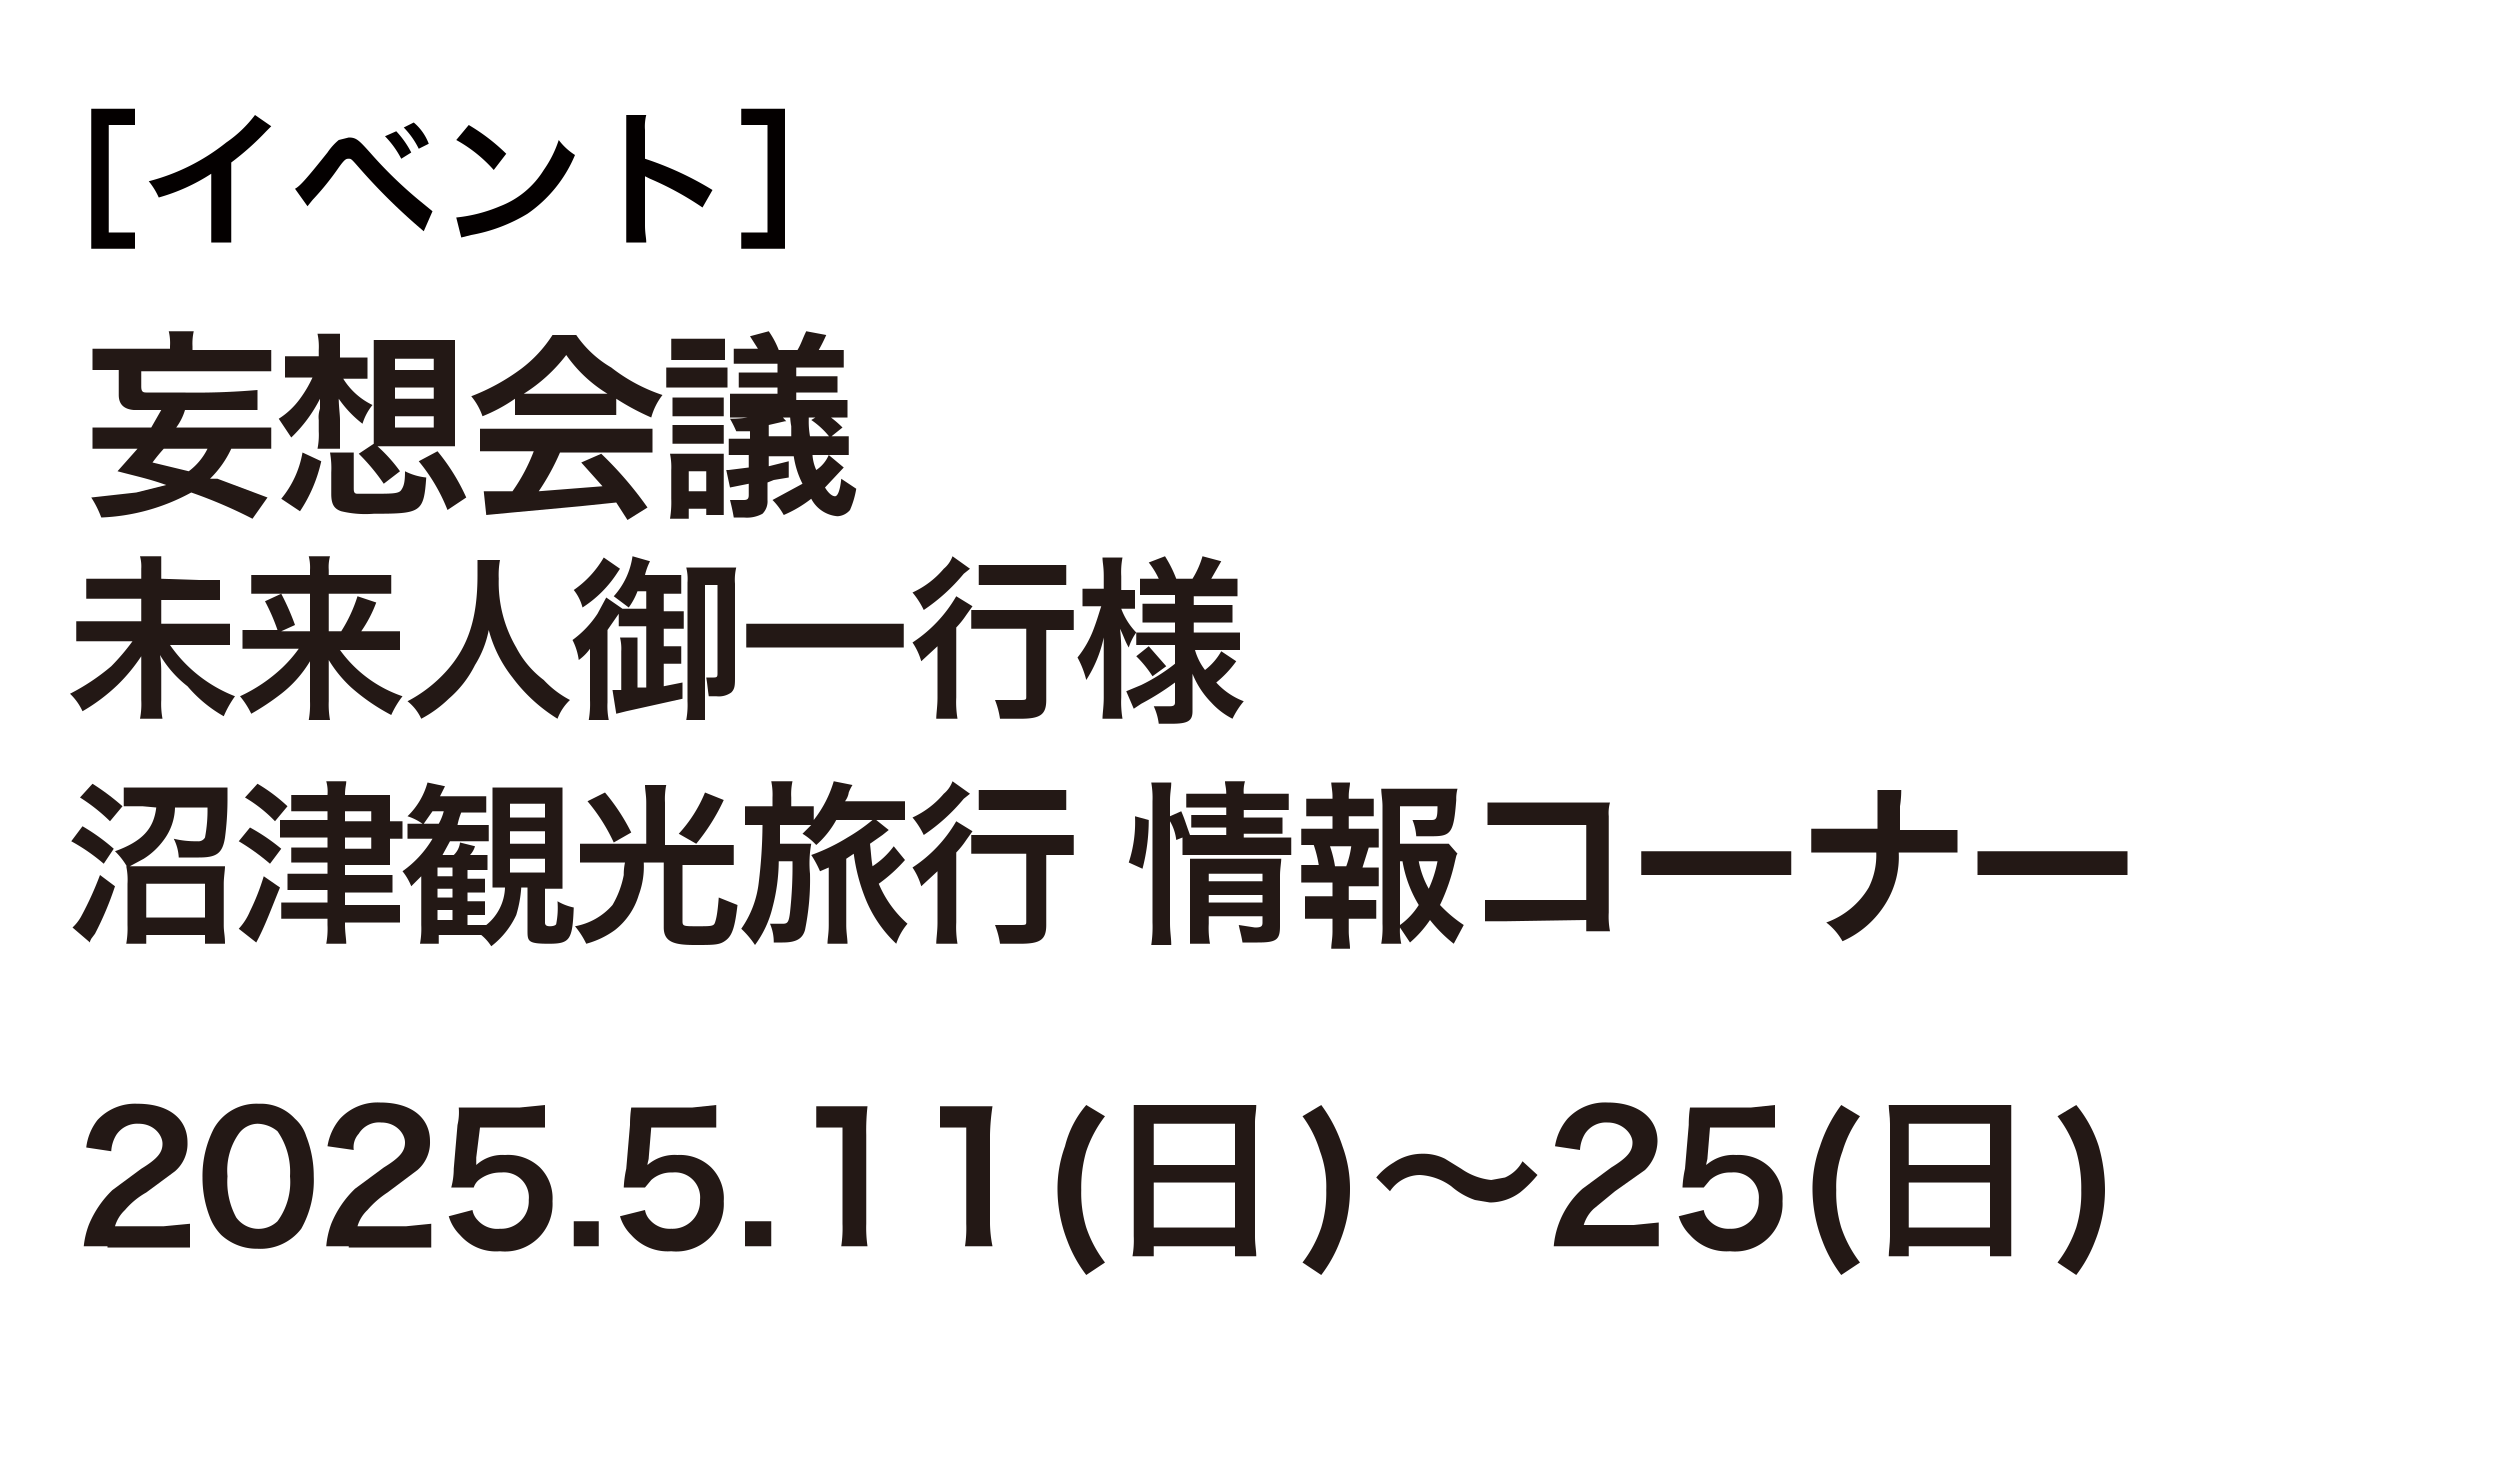 <?xml version="1.0" encoding="UTF-8"?> <svg xmlns="http://www.w3.org/2000/svg" id="レイヤー_1" data-name="レイヤー 1" viewBox="0 0 200 117"><defs><style>.cls-1{fill:#040000;}.cls-2{fill:#231815;}</style></defs><path class="cls-1" d="M10.8,19.9H7.3V8.7h3.5V10H8.7v8.6h2.1Z"></path><path class="cls-1" d="M21.7,10.1l-.4.4A21.8,21.8,0,0,1,18.5,13v6.4H16.9V13.9a15.2,15.2,0,0,1-4.2,1.9,5.7,5.7,0,0,0-.8-1.3,16.5,16.5,0,0,0,6.2-3.1,9.8,9.8,0,0,0,2.3-2.2Z"></path><path class="cls-1" d="M23.6,15.1c.4-.2,1-.9,2.6-2.9a4.7,4.7,0,0,1,.9-1l.8-.2c.6,0,.8.2,1.7,1.2A34.2,34.2,0,0,0,33.5,16l1.1.9-.7,1.6a47.9,47.9,0,0,1-5.1-5c-.7-.8-.7-.8-.9-.8s-.3,0-.8.7A21.8,21.8,0,0,1,25,16l-.4.5Zm8.1-4.6a7.4,7.4,0,0,1,1.2,1.7l-.8.5a7.5,7.5,0,0,0-1.3-1.8Zm1.8,1.4a6.6,6.6,0,0,0-1.2-1.7l.8-.4a4.1,4.1,0,0,1,1.2,1.7Z"></path><path class="cls-1" d="M36.5,17.4a12.1,12.1,0,0,0,3.5-.9,7.1,7.1,0,0,0,3.5-2.9,9,9,0,0,0,1.2-2.4A4.9,4.9,0,0,0,46,12.4a10.7,10.7,0,0,1-3.8,4.7,13.2,13.2,0,0,1-4.5,1.7l-.8.2Zm1-7.4a15.6,15.6,0,0,1,3,2.3l-1,1.3a11.3,11.3,0,0,0-3-2.4Z"></path><path class="cls-1" d="M50.1,19.4V9.2h1.6a3.8,3.8,0,0,0-.1,1.2v2.3A25.6,25.6,0,0,1,57,15.2l-.8,1.4A24.5,24.5,0,0,0,52,14.3l-.4-.2V18c0,.7.1,1,.1,1.4Z"></path><path class="cls-1" d="M61.4,18.6V10H59.3V8.7h3.5V19.9H59.3V18.6Z"></path><path class="cls-2" d="M20.2,41.5a37.9,37.9,0,0,0-4.9-2.1,16.3,16.3,0,0,1-7.2,2,8,8,0,0,0-.8-1.6l3.6-.4,2.4-.6c-1.4-.5-2.4-.7-3.9-1.1L11,35.9H7.4V34.2h4.7l.8-1.4H10.7q-1.2-.1-1.2-1.2v-2H7.4V27.9h6.2v-.2a4.1,4.1,0,0,0-.1-1.2h2a4.5,4.5,0,0,0-.1,1.2V28h6.3v1.7H11.3v1.2c0,.4.1.5.4.5h2.8a58.2,58.2,0,0,0,6.1-.2v1.6H14.8a4.5,4.5,0,0,1-.7,1.4h7.6v1.7H18.5a8.1,8.1,0,0,1-1.7,2.4h.6l4,1.5Zm-7.1-5.6a13.5,13.5,0,0,0-.9,1.1l2.9.7a5,5,0,0,0,1.5-1.8Z"></path><path class="cls-2" d="M27.4,30.2a5.6,5.6,0,0,0,2.4,2.2,4.4,4.4,0,0,0-.8,1.5,8.9,8.9,0,0,1-1.9-2c0,.6.1,1.3.1,1.7v2.3H25.4a5.7,5.7,0,0,0,.1-1.4v-.9a2,2,0,0,1,.1-.9v-.8A11.4,11.4,0,0,1,23.3,35l-1-1.5A6.2,6.2,0,0,0,24,31.9a9.5,9.5,0,0,0,1-1.7H22.8V28.5h2.7V28a4.9,4.9,0,0,0-.1-1.3h1.8v1.9h2.2v1.7h-2Zm-4.9,9.7a7.9,7.9,0,0,0,1.7-3.7l1.5.7a11.8,11.8,0,0,1-1.7,4Zm5.8-.9c0,.3,0,.5.3.5h1.1c1.7,0,2.2,0,2.4-.3s.3-.6.3-1.5a4.8,4.8,0,0,0,1.7.5c-.2,2.8-.4,2.9-4.2,2.9a8.3,8.3,0,0,1-2.6-.2c-.6-.2-.8-.6-.8-1.4V37.8a7.1,7.1,0,0,0-.1-1.6h1.9V39Zm1.6-3.5V27.2h6.5v8.5H30.2a12.4,12.4,0,0,1,1.8,2l-1.3,1a15.9,15.9,0,0,0-2-2.4Zm1.7-5.9h3.1v-.9H31.6Zm0,2.3h3.1V31H31.6Zm0,2.3h3.1v-.9H31.6Zm4.2,6.6a14.3,14.3,0,0,0-2.3-3.9l1.5-.8a16.2,16.2,0,0,1,2.3,3.7Z"></path><path class="cls-2" d="M41.2,31.9a13,13,0,0,1-2.6,1.4,5.1,5.1,0,0,0-.9-1.6,16.7,16.7,0,0,0,4-2.2,10.4,10.4,0,0,0,2.5-2.7h1.9a8.7,8.7,0,0,0,2.8,2.6A13.6,13.6,0,0,0,53,31.6a5.1,5.1,0,0,0-.9,1.8,19.7,19.7,0,0,1-2.8-1.5v1.3H41.2Zm-.9,4.2H38.4V34.3H52.2v1.9H44.8a18.7,18.7,0,0,1-1.7,3.1l5.1-.4L46.5,37l1.6-.7a29.2,29.2,0,0,1,3.7,4.3l-1.6,1-.9-1.4-2.9.3L41,41l-2.1.2-.2-1.9H41a14.3,14.3,0,0,0,1.7-3.2Zm7.6-4.6h.7a11,11,0,0,1-3.3-3.1,12.9,12.9,0,0,1-3.4,3.1h6Z"></path><path class="cls-2" d="M58.2,31H53.3V29.4h4.9ZM53.6,41.5a8.1,8.1,0,0,0,.1-1.6V37.6a5.3,5.3,0,0,0-.1-1.3h4.3v4.9H56.5v-.5H55.1v.8Zm.1-14.4H58v1.7H53.7Zm.1,4.7h4.1v1.5H53.8Zm0,2.2h4.1v1.5H53.8Zm1.3,5.3h1.4V37.7H55.1Zm12.4-1.9L66,39c.3.5.6.7.8.7s.4-.4.5-1.4l1.2.8a7.1,7.1,0,0,1-.5,1.7,1.4,1.4,0,0,1-1,.5,2.6,2.6,0,0,1-2.1-1.4,9.8,9.8,0,0,1-2.2,1.3,5.4,5.4,0,0,0-.9-1.2l2.4-1.3a7.1,7.1,0,0,1-.7-2.2h-2v.8l1.6-.4v1.3l-1.2.2-.5.2V40a1.4,1.4,0,0,1-.4,1.1,2.6,2.6,0,0,1-1.5.3h-.8c-.1-.6-.2-1-.3-1.4h1.1c.3,0,.4-.1.4-.4v-.9l-1.5.3-.3-1.4h.2l1.6-.2v-1H58.3V35.1H60v-.6H58.9a9.3,9.3,0,0,0-.5-1,10,10,0,0,0,3.7-.7l.8.9h-.1l-1.3.3v.9h1.8v-.8a6.2,6.2,0,0,1-.1-1.2h1.5v.7a6.6,6.6,0,0,0,.1,1.3h3.1v1.5H65a3.5,3.5,0,0,0,.3,1.2,2.7,2.7,0,0,0,1-1.2ZM60.7,28,60,26.9l1.5-.4a7.1,7.1,0,0,1,.8,1.5h1.5c.3-.5.4-.9.7-1.5l1.6.3a13.4,13.4,0,0,1-.6,1.2h2v1.4H63.7v.7H67v1.3H63.7v.6h4.1v1.4H58.4V31.5h3.8V31H59.1V29.8h3.1v-.7H58.7V27.9h2Zm5.2,5a8.8,8.8,0,0,1,1.5,1.2l-1,.8a6.7,6.7,0,0,0-1.5-1.4Z"></path><path class="cls-2" d="M15.9,46.4h1.7V48H12.9v1.9h5.5v1.7H13.6a11.3,11.3,0,0,0,5.2,4.1,8.3,8.3,0,0,0-.9,1.6A10.8,10.8,0,0,1,15,54.9a8.8,8.8,0,0,1-2.2-2.5,8.5,8.5,0,0,1,.1,1.3V56a6.6,6.6,0,0,0,.1,1.5H11.2a6.2,6.2,0,0,0,.1-1.5V52.5a13.7,13.7,0,0,1-1.9,2.3,14.6,14.6,0,0,1-2.8,2.1,4.5,4.5,0,0,0-1-1.4,17.2,17.2,0,0,0,3.3-2.2,17.7,17.7,0,0,0,1.7-2H6.1V49.7h5.2V47.9H6.9V46.3h4.4v-.8a3.1,3.1,0,0,0-.1-1h1.7v1.8Z"></path><path class="cls-2" d="M21,51.9H19.4V50.4h2.8a16,16,0,0,0-1-2.3l1.3-.6A19.4,19.4,0,0,1,23.6,50l-1.1.5h2.3v-3H20.1V46h4.7v-.4a3.7,3.7,0,0,0-.1-1.1h1.7a3.4,3.4,0,0,0-.1,1.1v.4h5v1.5h-5v3h1a11.7,11.7,0,0,0,1.3-2.8l1.5.5a10.2,10.2,0,0,1-1.2,2.3H32V52H27.2a10.2,10.2,0,0,0,5,3.7,7.5,7.5,0,0,0-.9,1.5A16.1,16.1,0,0,1,28.1,55a10.1,10.1,0,0,1-1.8-2.2v3.3a7.1,7.1,0,0,0,.1,1.5H24.7a7.1,7.1,0,0,0,.1-1.5V52.9a9.4,9.4,0,0,1-2.3,2.6,20,20,0,0,1-2.4,1.6,6.7,6.7,0,0,0-.9-1.4,12.7,12.7,0,0,0,3.4-2.3,10.8,10.8,0,0,0,1.3-1.5Z"></path><path class="cls-2" d="M40,44.8a6.6,6.6,0,0,0-.1,1.5,10.3,10.3,0,0,0,1.4,5.5,7.7,7.7,0,0,0,2.2,2.6A7.8,7.8,0,0,0,45.6,56a4,4,0,0,0-1,1.5A13,13,0,0,1,41,54.2a10.4,10.4,0,0,1-1.9-3.8A8.2,8.2,0,0,1,38,53.2a8.6,8.6,0,0,1-2.1,2.7,9.6,9.6,0,0,1-2.2,1.6,3.8,3.8,0,0,0-1.1-1.4,11.1,11.1,0,0,0,3.1-2.4c1.8-2,2.5-4.3,2.5-7.7V44.8Z"></path><path class="cls-2" d="M51.7,50.1H49.5v-1l-.9,1.3v5.8a5.7,5.7,0,0,0,.1,1.4H47.1a7.6,7.6,0,0,0,.1-1.6V51.9a3.8,3.8,0,0,1-.9.9,5,5,0,0,0-.5-1.6,8.1,8.1,0,0,0,2-2.1l.7-1.3,1.3.9h1.9V47.3H51a5.6,5.6,0,0,1-.7,1.3l-1.2-.9a6,6,0,0,0,1.5-3.2l1.4.4a5.1,5.1,0,0,0-.4,1.1h2.9v1.5H53.1v1.4h1.6v1.4H53.1v1.4h1.4v1.4H53.1v1.8l1.5-.3v1.3l-4.5,1-.8.2L49,55.2h.7V52.1a3.7,3.7,0,0,0-.1-1.1H51v4h.7Zm-2.1-4.6-.2.3a9.3,9.3,0,0,1-2.8,2.8,3.7,3.7,0,0,0-.7-1.4,8.1,8.1,0,0,0,2.4-2.6ZM55,46.6a3.8,3.8,0,0,0-.1-1.2h4a4.2,4.2,0,0,0-.1,1.3v7.4c0,.7,0,1-.3,1.3a1.7,1.7,0,0,1-1.2.3h-.6c-.1-.7-.1-.9-.2-1.5h.6c.3,0,.3-.1.3-.4V46.8h-1V57.6H54.9a6.6,6.6,0,0,0,.1-1.5Z"></path><path class="cls-2" d="M72.3,51.8H59.7V49.9H72.3Z"></path><path class="cls-2" d="M75,53.3V51.7l-1.3,1.2a5.2,5.2,0,0,0-.7-1.5,11,11,0,0,0,3.5-3.7l1.3.8-.5.7a7,7,0,0,1-.8,1v5.6a8.1,8.1,0,0,0,.1,1.7H74.9c0-.4.1-1,.1-1.7Zm2.6-7.8-.5.4a15,15,0,0,1-3.2,2.9,6.7,6.7,0,0,0-.9-1.4,7.2,7.2,0,0,0,2.5-1.9,2.3,2.3,0,0,0,.7-1Zm1.9,4.8H77.7V48.8h8.2v1.6H83.7v5.6c0,1.2-.5,1.5-2.1,1.5H80a6.6,6.6,0,0,0-.4-1.5h1.9c.6,0,.6,0,.6-.3V50.3Zm-1.2-5.1h7v1.6h-7Z"></path><path class="cls-2" d="M92.2,51.6H90.9v-1a4.4,4.4,0,0,0-.6,1.2c-.3-.5-.4-.9-.7-1.5a14.9,14.9,0,0,1,.1,1.9v3.6a8.1,8.1,0,0,0,.1,1.7H88.2c0-.4.1-1,.1-1.7V51a10.2,10.2,0,0,1-1.4,3.4,7.5,7.5,0,0,0-.7-1.8,8.2,8.2,0,0,0,1.3-2.3c.3-.8.4-1.2.6-1.8H86.6V47.1h1.7V46.1c0-.8-.1-1.1-.1-1.5h1.6a6.2,6.2,0,0,0-.1,1.5v1.1h1.1v1.5H89.7a5.5,5.5,0,0,0,1.2,1.9H94v-.8H91.4V48.3H94v-.7H91.2V46.3h1.5a6.6,6.6,0,0,0-.8-1.3l1.3-.5a10,10,0,0,1,.9,1.8h1.3a7.1,7.1,0,0,0,.8-1.8l1.5.4-.8,1.4H99v1.4H95.5v.7h3.1v1.4H95.5v.8h3.7v1.4H95.6a4.8,4.8,0,0,0,.8,1.6,4.9,4.9,0,0,0,1.3-1.5l1.2.8a8.8,8.8,0,0,1-1.6,1.7,5.7,5.7,0,0,0,2.2,1.5,6.7,6.7,0,0,0-.9,1.4,5.9,5.9,0,0,1-1.7-1.3,7,7,0,0,1-1.5-2.3v3c0,.8-.4,1-1.7,1h-1a4.7,4.7,0,0,0-.4-1.4h1.3c.3,0,.4-.1.4-.3V54.6a21.2,21.2,0,0,1-2.7,1.7l-.6.4-.6-1.4,1.2-.5A14.7,14.7,0,0,0,94,53.1V51.6Zm-.3.1,1.4,1.6-1.1.8a9.1,9.1,0,0,0-1.3-1.6Z"></path><path class="cls-2" d="M6.6,66.1a16,16,0,0,1,2.5,1.8l-.8,1.2a15.1,15.1,0,0,0-2.6-1.8Zm2.6,4.8a25.4,25.4,0,0,1-1.6,3.8l-.3.4c-.1.2-.1.2-.1.3L5.8,74.2a3.5,3.5,0,0,0,.7-.9A26.3,26.3,0,0,0,8,70ZM7.4,62.7a18.8,18.8,0,0,1,2.4,1.8l-1,1.2a14.3,14.3,0,0,0-2.4-1.9Zm4,1.8H9.9V63h8.3v1A23.3,23.3,0,0,1,18,67c-.2,1.3-.7,1.6-2.1,1.6H14.3a3.7,3.7,0,0,0-.4-1.5,7.6,7.6,0,0,0,1.9.2.6.6,0,0,0,.6-.3,11.7,11.7,0,0,0,.2-2.4H14a4.5,4.5,0,0,1-.9,2.6,5.8,5.8,0,0,1-1.6,1.5l-1.3.7a5.7,5.7,0,0,0-1-1.3c2.2-.8,3.1-1.8,3.3-3.5Zm.3,11H10.1a7.1,7.1,0,0,0,.1-1.5V70.7a5.3,5.3,0,0,0-.1-1.4H18c0,.3-.1.9-.1,1.4V74c0,.6.1.8.1,1.5H16.4v-.7H11.7Zm0-2.1h4.7V70.7H11.7Z"></path><path class="cls-2" d="M20,66.2a15.6,15.6,0,0,1,2.5,1.7l-.9,1.2a18,18,0,0,0-2.5-1.8ZM22.4,71c-.7,1.7-1.2,3.1-1.9,4.4l-1.4-1.1a4.8,4.8,0,0,0,.9-1.4,18.2,18.2,0,0,0,1.1-2.8Zm-1.8-8.3A13.7,13.7,0,0,1,23,64.5l-1,1.2a11.2,11.2,0,0,0-2.4-1.9Zm5.6,2.2H23.3V63.6h2.9a3.1,3.1,0,0,0-.1-1.1h1.6c0,.3-.1.5-.1,1.1h3.6v2.1h1v1.4h-1v2.1H27.6V70h3.8v1.4H27.6v1H32v1.4H27.6V74c0,.6.1,1.1.1,1.5H26.1a6.6,6.6,0,0,0,.1-1.5v-.5H22.5V72.2h3.7v-1H23V69.9h3.2v-.9H23.3V67.8h2.9V67H22.4V65.6h3.8Zm3.5.8v-.8H27.6v.8Zm-2.1,2.2h2.1V67H27.6Z"></path><path class="cls-2" d="M41.7,71a9.7,9.7,0,0,1-.4,2.2,6.7,6.7,0,0,1-2,2.5,3.8,3.8,0,0,0-.8-.9H35.1v.7H33.6a6.6,6.6,0,0,0,.1-1.5V70.1l-.8.8a4.7,4.7,0,0,0-.7-1.2,8.5,8.5,0,0,0,2.4-2.6h-2V65.9h1.2a4.4,4.4,0,0,0-1.2-.6,5.9,5.9,0,0,0,1.6-2.7l1.4.3-.4.8h3.7V65h-2a5.4,5.4,0,0,0-.3,1h2.5v1.3H36l-.6,1.1h.9a1.6,1.6,0,0,0,.5-1l1.2.3a1.7,1.7,0,0,1-.4.7H39v1.2H37.4v.7h1.4v1.1H37.4v.7h1.4v1.1H37.4v.8h1.5V74a4,4,0,0,0,1.5-3h-1V63H45v8.1H43.6v2.7c0,.2.1.3.4.3s.5-.1.5-.2a6.7,6.7,0,0,0,.1-1.8,4.3,4.3,0,0,0,1.3.5c-.1,2.6-.3,2.9-2,2.9s-1.7-.2-1.7-1.1V71Zm-6.6-5.1a4.2,4.2,0,0,0,.4-1h-.9l-.7,1Zm1.1,4.2v-.7H35v.7ZM35,71.8h1.2v-.7H35Zm0,1.8h1.2v-.8H35Zm5.8-8.2h2.8V64.3H40.8Zm0,2.1h2.8v-1H40.8Zm0,2.3h2.8V68.7H40.8Z"></path><path class="cls-2" d="M51.7,64.2c0-.6-.1-1-.1-1.4h1.7a5.7,5.7,0,0,0-.1,1.4v3.4h5.5v1.6H54.6v4.5c0,.4.1.4,1.2.4s1.3,0,1.4-.3.2-.7.3-2l1.5.6c-.2,1.7-.4,2.4-.9,2.8s-.9.4-2.5.4-2.5-.2-2.5-1.4V69H51.5a6.5,6.5,0,0,1-.4,2.6,5.6,5.6,0,0,1-1.9,2.8,7,7,0,0,1-2.3,1.1,6.7,6.7,0,0,0-.9-1.4,5.2,5.2,0,0,0,3-1.7,7.5,7.5,0,0,0,.9-2.4,4.6,4.6,0,0,1,.1-1H46.4V67.5h5.3Zm-3.3-.8a16.1,16.1,0,0,1,2.1,3.2l-1.4.8A14.5,14.5,0,0,0,47,64.1Zm9.5.6a16.2,16.2,0,0,1-2.2,3.5l-1.4-.8a11,11,0,0,0,2.1-3.3Z"></path><path class="cls-2" d="M66.9,65.6a7.4,7.4,0,0,1-1.6,2,5.3,5.3,0,0,0-1.1-.9l.7-.7H62.4v1.5h2.5a8.7,8.7,0,0,0-.1,2.4,20,20,0,0,1-.4,4.5c-.2.7-.7,1-1.8,1h-.7a3.7,3.7,0,0,0-.3-1.5h1c.4,0,.5-.1.6-.9a33.8,33.8,0,0,0,.2-4.1H62.3a14.9,14.9,0,0,1-.5,3.7,8.3,8.3,0,0,1-1.4,3,7.5,7.5,0,0,0-1.1-1.3,8,8,0,0,0,1.4-3.7A39.7,39.7,0,0,0,61,66H59.6V64.5h2.2v-.7a5.3,5.3,0,0,0-.1-1.3h1.7a4.9,4.9,0,0,0-.1,1.3v.7h1.8v1.1a9.2,9.2,0,0,0,1.6-3.1l1.5.3a3.3,3.3,0,0,0-.3.6,1.5,1.5,0,0,1-.3.7h4.8v1.5H70.1l1,.8-.5.4-1,.7c.1.9.1,1.2.2,1.8a6.5,6.5,0,0,0,1.7-1.6l.9,1.1a12.4,12.4,0,0,1-2.1,1.9,8.8,8.8,0,0,0,2.3,3.2,4.8,4.8,0,0,0-.9,1.6,10.1,10.1,0,0,1-2.5-3.7,14.8,14.8,0,0,1-.9-3.5l-.6.4V74c0,.6.1,1.1.1,1.5H66.2c0-.4.1-.8.1-1.5V69.4l-.7.3a8.3,8.3,0,0,0-.7-1.3A15.3,15.3,0,0,0,67.8,67a14.3,14.3,0,0,0,2-1.4Z"></path><path class="cls-2" d="M75,71.3V69.7l-1.3,1.2a5.2,5.2,0,0,0-.7-1.5,11,11,0,0,0,3.5-3.7l1.3.8-.5.7a7,7,0,0,1-.8,1v5.6a8.1,8.1,0,0,0,.1,1.7H74.9c0-.4.1-1,.1-1.7Zm2.6-7.8-.5.4a15,15,0,0,1-3.2,2.9,6.7,6.7,0,0,0-.9-1.4,7.2,7.2,0,0,0,2.5-1.9,2.3,2.3,0,0,0,.7-1Zm1.9,4.8H77.7V66.8h8.2v1.6H83.7v5.6c0,1.2-.5,1.5-2.1,1.5H80a6.6,6.6,0,0,0-.4-1.5h1.9c.6,0,.6,0,.6-.3V68.3Zm-1.2-5.1h7v1.6h-7Z"></path><path class="cls-2" d="M90.3,69a10.4,10.4,0,0,0,.5-3.7l1.1.3a15.4,15.4,0,0,1-.5,3.9Zm3.3,4.8c0,.8.1,1.2.1,1.8H92.1a9.7,9.7,0,0,0,.1-1.8V64.1a7.1,7.1,0,0,0-.1-1.5h1.6c0,.5-.1.8-.1,1.5v1.2l.9-.4c.3.7.3.8.7,1.9h2.9v-.6H95.3V65.2h2.8v-.6H94.9V63.5h3.2c0-.5-.1-.7-.1-1h1.6a2.8,2.8,0,0,0-.1,1h3.6v1.3H99.5v.6h3.1v1.3H99.5V67h3.8v1.4H94.6V67l-.5.2a3.8,3.8,0,0,0-.5-1.5Zm3.1.1a7.1,7.1,0,0,0,.1,1.6H95.2V68.7h7.3c0,.3-.1.8-.1,1.4v4c0,1.1-.3,1.3-1.8,1.3H99.4c-.1-.6-.2-.9-.3-1.4l1.3.2c.5,0,.6-.1.6-.4v-.5H96.7Zm4.3-3.4v-.6H96.7v.6Zm0,1.7v-.6H96.7v.6Z"></path><path class="cls-2" d="M109,66.3h1.3v1.5h-.8l-.5,1.6h1.3v1.5h-2.4v1.1h2.2v1.5h-2.2v1c0,.5.1,1,.1,1.4h-1.5c0-.4.1-.8.1-1.4v-1h-2.2V71.7h2.2V70.6h-2.5V69.2h1.4a9.4,9.4,0,0,0-.4-1.6h-1V66.3h2.5v-1h-2.1V63.9h2.1v-.2c0-.4-.1-.9-.1-1.1H108c0,.3-.1.6-.1,1.1v.2h2v1.4h-2v1Zm-1.3,3a7.5,7.5,0,0,0,.4-1.6h-1.7a9.4,9.4,0,0,1,.4,1.6Zm8.9-1c-.1.1-.1.2-.2.6a16,16,0,0,1-1.2,3.5,10.6,10.6,0,0,0,1.9,1.6l-.8,1.5a11.4,11.4,0,0,1-1.9-1.9,9,9,0,0,1-1.6,1.8l-.8-1.2a4.9,4.9,0,0,0,.1,1.3h-1.6a7.6,7.6,0,0,0,.1-1.6V64.5c0-.5-.1-1-.1-1.4h6.1a3.1,3.1,0,0,0-.1.9c-.2,2.6-.4,2.9-1.9,2.9h-1.3a4.2,4.2,0,0,0-.3-1.3h1.5c.4,0,.5-.1.5-1.1h-3v3h3.9ZM112,74a5.7,5.7,0,0,0,1.5-1.6,9.9,9.9,0,0,1-1.3-3.5H112Zm1.5-5.1a7.2,7.2,0,0,0,.8,2.2,9.5,9.5,0,0,0,.7-2.2Z"></path><path class="cls-2" d="M120.5,73.7h-1.7V72h8.1V66H119V64.2h9.8a3.1,3.1,0,0,0-.1,1.1v7.7a6.2,6.2,0,0,0,.1,1.5h-1.9v-.9Z"></path><path class="cls-2" d="M131.3,68.1h12V70h-12Z"></path><path class="cls-2" d="M154.8,66.4h1.8v1.8h-4.7a7.1,7.1,0,0,1-1,4,7.7,7.7,0,0,1-3.5,3.1,4.9,4.9,0,0,0-1.3-1.5,6.5,6.5,0,0,0,3.4-2.8,5.8,5.8,0,0,0,.6-2.8h-5.2V66.3h5.3V63.2h1.9a8.5,8.5,0,0,1-.1,1.3v1.9Z"></path><path class="cls-2" d="M158.2,68.1h12V70h-12Z"></path><path class="cls-2" d="M8.6,99.7H6.7A6.9,6.9,0,0,1,7.1,98,8.2,8.2,0,0,1,9,95.2l2.3-1.7c1.3-.8,1.7-1.3,1.7-2s-.7-1.6-1.9-1.6a2,2,0,0,0-1.8.9,2.8,2.8,0,0,0-.4,1.3l-2-.3a4.4,4.4,0,0,1,.9-2.2A4.1,4.1,0,0,1,11,88.3c2.5,0,4,1.2,4,3.1a2.9,2.9,0,0,1-1,2.3l-2.3,1.7A6.3,6.3,0,0,0,10,96.8a2.9,2.9,0,0,0-.8,1.3h3.9l2.1-.2v1.9H8.6Z"></path><path class="cls-2" d="M17.7,98.8a4.2,4.2,0,0,1-.9-1.4,8.7,8.7,0,0,1-.6-3.2,8.3,8.3,0,0,1,.9-3.9,3.9,3.9,0,0,1,3.6-2,3.7,3.7,0,0,1,2.9,1.2,3.1,3.1,0,0,1,.9,1.4,8.7,8.7,0,0,1,.6,3.2,7.9,7.9,0,0,1-1,4.2,4.1,4.1,0,0,1-3.5,1.6A4.2,4.2,0,0,1,17.7,98.8Zm4.5-1.1a5.3,5.3,0,0,0,1-3.6,5.7,5.7,0,0,0-1-3.6,2.6,2.6,0,0,0-1.6-.6,1.9,1.9,0,0,0-1.5.8,5.1,5.1,0,0,0-.9,3.4,6,6,0,0,0,.7,3.3,2.2,2.2,0,0,0,3.3.3Z"></path><path class="cls-2" d="M27.9,99.7H26.1a6.9,6.9,0,0,1,.4-1.8,8.2,8.2,0,0,1,1.9-2.8l2.3-1.7c1.3-.8,1.7-1.3,1.7-2s-.7-1.6-1.9-1.6a1.9,1.9,0,0,0-1.8.9,1.6,1.6,0,0,0-.4,1.3l-2.1-.3a4.5,4.5,0,0,1,1-2.2,4.1,4.1,0,0,1,3.2-1.3c2.5,0,4,1.2,4,3.1a2.9,2.9,0,0,1-1,2.3L31,95.4a7.6,7.6,0,0,0-1.6,1.4,2.9,2.9,0,0,0-.8,1.3h3.9l2-.2v1.9H27.9Z"></path><path class="cls-2" d="M37.8,96.8a1.5,1.5,0,0,0,.4.8,2.1,2.1,0,0,0,1.8.7A2.2,2.2,0,0,0,42.3,96a2,2,0,0,0-2.2-2.2,2.8,2.8,0,0,0-1.8.6,1.3,1.3,0,0,0-.4.6H36.1a5.8,5.8,0,0,0,.2-1.5l.3-3.5a4.5,4.5,0,0,0,.1-1.4h4.9l2-.2v1.8H38.4l-.3,2.4v.6a3.1,3.1,0,0,1,2.3-.8,3.7,3.7,0,0,1,2.8,1,3.5,3.5,0,0,1,1,2.7,3.8,3.8,0,0,1-4.2,4,3.8,3.8,0,0,1-3.2-1.3,3.5,3.5,0,0,1-.9-1.5Z"></path><path class="cls-2" d="M45.9,99.7v-2h2v2Z"></path><path class="cls-2" d="M51.6,96.8a1.5,1.5,0,0,0,.4.8,2.1,2.1,0,0,0,1.7.7A2.2,2.2,0,0,0,56,96a2,2,0,0,0-2.2-2.2,2.4,2.4,0,0,0-1.7.6l-.5.6H49.9a8.8,8.8,0,0,1,.2-1.5l.3-3.5a9.5,9.5,0,0,1,.1-1.4h4.9l1.9-.2v1.8H52.1l-.2,2.4c0,.2-.1.4-.1.6a3.3,3.3,0,0,1,2.4-.8,3.6,3.6,0,0,1,2.7,1,3.5,3.5,0,0,1,1,2.7,3.8,3.8,0,0,1-4.2,4,3.9,3.9,0,0,1-3.2-1.3,3.5,3.5,0,0,1-.9-1.5Z"></path><path class="cls-2" d="M59.6,99.7v-2h2.1v2Z"></path><path class="cls-2" d="M67.3,99.7a9.7,9.7,0,0,0,.1-1.8V90.2H65.3V88.5h4.1a17.7,17.7,0,0,0-.1,2.3v7.1a10.3,10.3,0,0,0,.1,1.8Z"></path><path class="cls-2" d="M77.2,99.7a9.7,9.7,0,0,0,.1-1.8V90.2H75.2V88.5h4.2a17.9,17.9,0,0,0-.2,2.3v7.1a9.9,9.9,0,0,0,.2,1.8Z"></path><path class="cls-2" d="M86.9,102a10.6,10.6,0,0,1-1.5-2.7,11.5,11.5,0,0,1-.8-4.1,9.9,9.9,0,0,1,.6-3.5,8,8,0,0,1,1.7-3.3l1.5.9a9.7,9.7,0,0,0-1.5,2.8,10.6,10.6,0,0,0-.4,3.1,9.5,9.5,0,0,0,.4,3,9.7,9.7,0,0,0,1.5,2.8Z"></path><path class="cls-2" d="M90.7,89.9V88.4h9.8c0,.5-.1.9-.1,1.4v9.1c0,.7.1,1.1.1,1.6H98.8v-.8H92.3v.8H90.6a7.6,7.6,0,0,0,.1-1.6Zm1.6,3.3h6.5V89.9H92.3Zm0,5h6.5V94.6H92.3Z"></path><path class="cls-2" d="M104.2,101a9.7,9.7,0,0,0,1.5-2.8,9.5,9.5,0,0,0,.4-3,8.1,8.1,0,0,0-.5-3.1,9.1,9.1,0,0,0-1.4-2.8l1.5-.9a11.5,11.5,0,0,1,1.7,3.3,9.9,9.9,0,0,1,.6,3.5,11.1,11.1,0,0,1-.8,4.1,10.6,10.6,0,0,1-1.5,2.7Z"></path><path class="cls-2" d="M110.1,94.2a5.3,5.3,0,0,1,1.4-1.2,4.1,4.1,0,0,1,2.3-.7,3.9,3.9,0,0,1,1.8.4l1.3.8a5.1,5.1,0,0,0,2.4.9l1.1-.2a2.9,2.9,0,0,0,1.4-1.3L123,94a9.2,9.2,0,0,1-1.4,1.4,4.1,4.1,0,0,1-2.4.8L118,96a5.7,5.7,0,0,1-1.9-1.1,4.7,4.7,0,0,0-2.5-.9,2.9,2.9,0,0,0-2.4,1.3Z"></path><path class="cls-2" d="M126.1,99.7h-1.8a6.9,6.9,0,0,1,.4-1.8,7,7,0,0,1,1.9-2.8l2.3-1.7c1.3-.8,1.7-1.3,1.7-2s-.8-1.6-2-1.6a2,2,0,0,0-1.8.9,2.8,2.8,0,0,0-.4,1.3l-2-.3a4.5,4.5,0,0,1,1-2.2,4.1,4.1,0,0,1,3.2-1.3c2.4,0,4,1.2,4,3.1a3.3,3.3,0,0,1-1,2.3l-2.4,1.7-1.7,1.4a2.9,2.9,0,0,0-.8,1.3h4l2-.2v1.9h-6.6Z"></path><path class="cls-2" d="M136.3,96.8a1.5,1.5,0,0,0,.4.8,2.1,2.1,0,0,0,1.7.7,2.2,2.2,0,0,0,2.3-2.3,2,2,0,0,0-2.2-2.2,2.4,2.4,0,0,0-1.7.6l-.5.6h-1.7a8.8,8.8,0,0,1,.2-1.5l.3-3.5a9.5,9.5,0,0,1,.1-1.4h4.9l1.9-.2v1.8h-5.2l-.2,2.4c0,.2-.1.4-.1.6a3.3,3.3,0,0,1,2.4-.8,3.6,3.6,0,0,1,2.7,1,3.5,3.5,0,0,1,1,2.7,3.8,3.8,0,0,1-4.2,4,3.9,3.9,0,0,1-3.2-1.3,3.5,3.5,0,0,1-.9-1.5Z"></path><path class="cls-2" d="M147.3,102a10.6,10.6,0,0,1-1.5-2.7,11.5,11.5,0,0,1-.8-4.1,9.9,9.9,0,0,1,.6-3.5,11.5,11.5,0,0,1,1.7-3.3l1.5.9a9.1,9.1,0,0,0-1.4,2.8,8.1,8.1,0,0,0-.5,3.1,9.5,9.5,0,0,0,.4,3,9.7,9.7,0,0,0,1.5,2.8Z"></path><path class="cls-2" d="M151.2,89.9c0-.6-.1-1.1-.1-1.5h9.8v12.1h-1.7v-.8h-6.5v.8h-1.6c0-.4.1-1,.1-1.6Zm1.5,3.3h6.5V89.9h-6.5Zm0,5h6.5V94.6h-6.5Z"></path><path class="cls-2" d="M164.6,101a9.7,9.7,0,0,0,1.5-2.8,9.5,9.5,0,0,0,.4-3,10.6,10.6,0,0,0-.4-3.1,9.7,9.7,0,0,0-1.5-2.8l1.5-.9a9.9,9.9,0,0,1,1.8,3.3,12.9,12.9,0,0,1,.5,3.5,11.1,11.1,0,0,1-.8,4.1,10.6,10.6,0,0,1-1.5,2.7Z"></path></svg> 